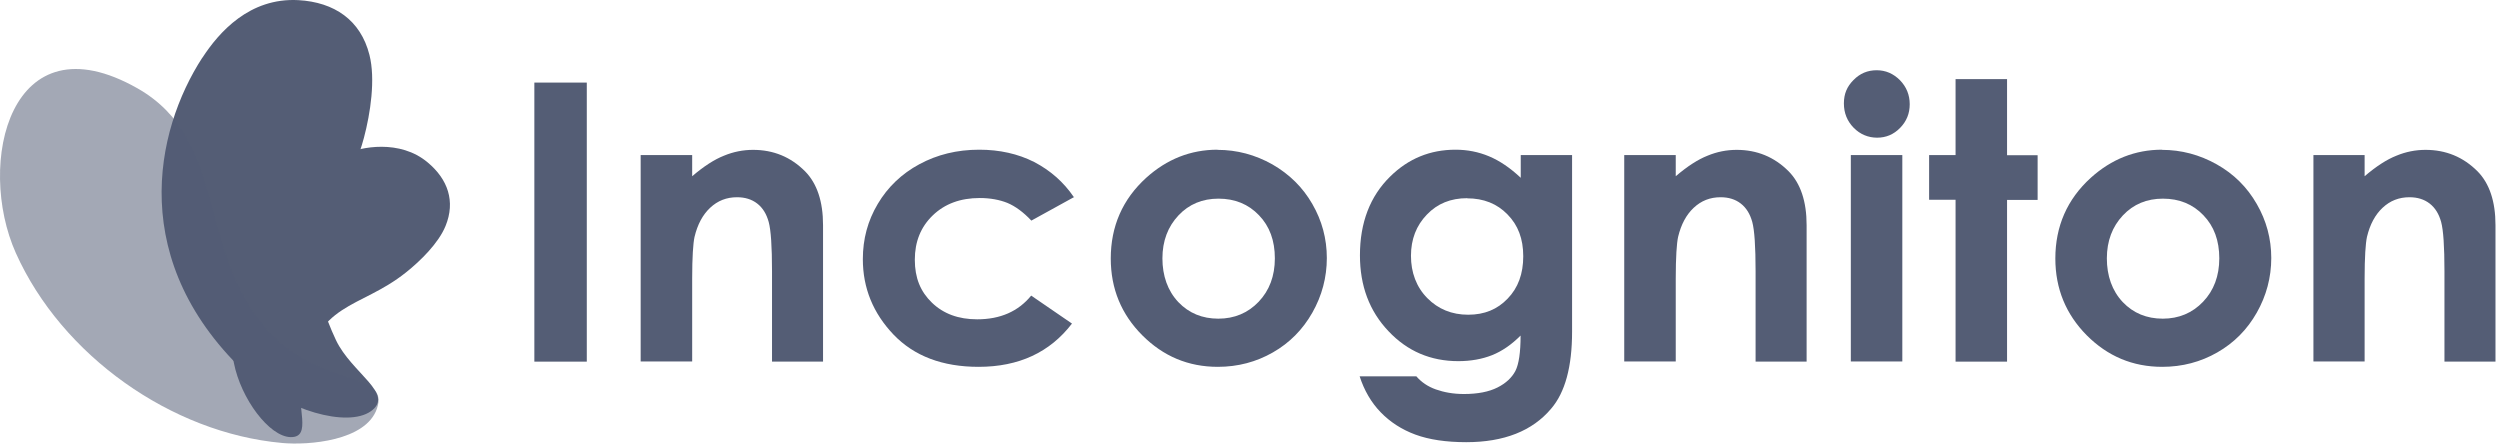 <svg width="124" height="22" viewBox="0 0 124 22" fill="none" xmlns="http://www.w3.org/2000/svg">
<path d="M26.504 4.096H29.105V17.937H26.504V4.096Z" fill="#545D75"/>
<path d="M31.777 7.691H34.332V8.741C34.91 8.247 35.433 7.91 35.91 7.722C36.378 7.527 36.863 7.433 37.355 7.433C38.362 7.433 39.222 7.785 39.932 8.498C40.526 9.101 40.823 9.994 40.823 11.169V17.937H38.292V13.448C38.292 12.226 38.237 11.412 38.128 11.012C38.019 10.613 37.831 10.307 37.558 10.096C37.284 9.884 36.949 9.783 36.558 9.783C36.035 9.783 35.597 9.955 35.222 10.307C34.855 10.652 34.597 11.13 34.449 11.749C34.379 12.07 34.332 12.759 34.332 13.824V17.929H31.777V7.691Z" fill="#545D75"/>
<path d="M53.288 9.767L51.155 10.942C50.757 10.519 50.358 10.229 49.968 10.065C49.577 9.908 49.116 9.822 48.593 9.822C47.632 9.822 46.859 10.111 46.265 10.683C45.672 11.255 45.375 11.984 45.375 12.884C45.375 13.785 45.656 14.467 46.226 15.015C46.796 15.563 47.538 15.838 48.468 15.838C49.616 15.838 50.507 15.446 51.147 14.662L53.17 16.049C52.077 17.475 50.538 18.195 48.538 18.195C46.749 18.195 45.343 17.663 44.32 16.597C43.305 15.532 42.797 14.287 42.797 12.853C42.797 11.858 43.039 10.95 43.539 10.111C44.031 9.281 44.726 8.615 45.601 8.145C46.484 7.668 47.468 7.425 48.569 7.425C49.577 7.425 50.491 7.628 51.296 8.036C52.092 8.451 52.749 9.023 53.256 9.767H53.288Z" fill="#545D75"/>
<path d="M60.39 7.433C61.351 7.433 62.257 7.675 63.108 8.153C63.952 8.639 64.616 9.289 65.092 10.119C65.569 10.942 65.811 11.843 65.811 12.798C65.811 13.754 65.569 14.67 65.092 15.508C64.616 16.347 63.968 17.005 63.132 17.482C62.312 17.952 61.398 18.195 60.406 18.195C58.937 18.195 57.695 17.67 56.656 16.629C55.617 15.587 55.094 14.318 55.094 12.822C55.094 11.224 55.68 9.884 56.851 8.819C57.875 7.895 59.054 7.425 60.39 7.425V7.433ZM60.437 9.853C59.64 9.853 58.976 10.127 58.453 10.683C57.929 11.239 57.656 11.952 57.656 12.814C57.656 13.676 57.914 14.42 58.445 14.984C58.968 15.532 59.632 15.806 60.429 15.806C61.226 15.806 61.898 15.524 62.429 14.968C62.96 14.412 63.233 13.691 63.233 12.814C63.233 11.937 62.975 11.224 62.444 10.675C61.921 10.127 61.249 9.853 60.437 9.853Z" fill="#545D75"/>
<path d="M75.429 7.691H77.975V16.456C77.975 18.187 77.631 19.464 76.936 20.271C76.007 21.375 74.6 21.932 72.726 21.932C71.726 21.932 70.882 21.806 70.203 21.556C69.523 21.305 68.945 20.929 68.476 20.443C68.008 19.958 67.664 19.362 67.438 18.665H70.25C70.5 18.955 70.82 19.174 71.218 19.315C71.617 19.456 72.078 19.543 72.609 19.543C73.296 19.543 73.851 19.433 74.272 19.221C74.694 19.01 74.991 18.728 75.163 18.399C75.335 18.062 75.421 17.482 75.421 16.644C74.975 17.091 74.499 17.42 74.007 17.616C73.515 17.811 72.952 17.913 72.335 17.913C70.96 17.913 69.804 17.42 68.867 16.425C67.922 15.43 67.453 14.177 67.453 12.665C67.453 11.044 67.953 9.736 68.953 8.756C69.859 7.863 70.937 7.425 72.195 7.425C72.781 7.425 73.335 7.534 73.859 7.754C74.382 7.973 74.905 8.326 75.429 8.819V7.691ZM72.773 9.83C71.96 9.83 71.296 10.096 70.773 10.644C70.25 11.185 69.984 11.866 69.984 12.689C69.984 13.511 70.25 14.239 70.796 14.788C71.328 15.328 72.007 15.61 72.82 15.61C73.632 15.61 74.272 15.344 74.78 14.811C75.296 14.279 75.553 13.582 75.553 12.712C75.553 11.843 75.296 11.169 74.772 10.636C74.257 10.104 73.585 9.837 72.773 9.837V9.83Z" fill="#545D75"/>
<path d="M80.562 7.691H83.117V8.741C83.695 8.247 84.218 7.91 84.695 7.722C85.163 7.527 85.648 7.433 86.14 7.433C87.147 7.433 88.007 7.785 88.718 8.498C89.311 9.101 89.608 9.994 89.608 11.169V17.937H87.077V13.448C87.077 12.226 87.022 11.412 86.913 11.012C86.804 10.613 86.616 10.307 86.343 10.096C86.07 9.884 85.734 9.783 85.343 9.783C84.82 9.783 84.382 9.955 84.007 10.307C83.64 10.652 83.382 11.13 83.234 11.749C83.164 12.07 83.117 12.759 83.117 13.824V17.929H80.562V7.691Z" fill="#545D75"/>
<path d="M93.082 3.484C93.527 3.484 93.91 3.649 94.238 3.978C94.558 4.307 94.722 4.706 94.722 5.168C94.722 5.631 94.566 6.014 94.246 6.343C93.925 6.672 93.543 6.829 93.105 6.829C92.668 6.829 92.262 6.665 91.941 6.336C91.621 6.007 91.457 5.607 91.457 5.129C91.457 4.652 91.613 4.291 91.933 3.97C92.254 3.641 92.637 3.484 93.082 3.484ZM91.801 7.691H94.355V17.928H91.801V7.691Z" fill="#545D75"/>
<path d="M96.996 3.924H99.55V7.699H101.066V9.916H99.55V17.937H96.996V9.908H95.684V7.692H96.996V3.924Z" fill="#545D75"/>
<path d="M107.234 7.433C108.194 7.433 109.101 7.675 109.952 8.153C110.803 8.631 111.46 9.289 111.936 10.119C112.413 10.942 112.655 11.843 112.655 12.798C112.655 13.754 112.413 14.67 111.936 15.508C111.46 16.347 110.811 17.005 109.975 17.482C109.155 17.952 108.241 18.195 107.249 18.195C105.781 18.195 104.539 17.67 103.5 16.629C102.469 15.587 101.945 14.318 101.945 12.822C101.945 11.224 102.531 9.884 103.703 8.819C104.726 7.895 105.906 7.425 107.234 7.425V7.433ZM107.28 9.853C106.484 9.853 105.82 10.127 105.296 10.683C104.773 11.239 104.5 11.952 104.5 12.814C104.5 13.676 104.757 14.42 105.289 14.984C105.812 15.532 106.476 15.806 107.273 15.806C108.069 15.806 108.741 15.524 109.272 14.968C109.804 14.412 110.077 13.691 110.077 12.814C110.077 11.937 109.819 11.224 109.288 10.675C108.765 10.127 108.093 9.853 107.28 9.853Z" fill="#545D75"/>
<path d="M114.73 7.691H117.285V8.741C117.863 8.247 118.386 7.91 118.863 7.722C119.331 7.527 119.816 7.433 120.308 7.433C121.315 7.433 122.175 7.785 122.886 8.498C123.479 9.101 123.776 9.994 123.776 11.169V17.937H121.245V13.448C121.245 12.226 121.19 11.412 121.081 11.012C120.972 10.613 120.784 10.307 120.511 10.096C120.237 9.884 119.902 9.783 119.511 9.783C118.988 9.783 118.55 9.955 118.175 10.307C117.808 10.652 117.55 11.13 117.402 11.749C117.332 12.07 117.285 12.759 117.285 13.824V17.929H114.746V7.691H114.73Z" fill="#545D75"/>
<path fill-rule="evenodd" clip-rule="evenodd" d="M10.037 2.866C10.857 1.605 12.373 -0.126 14.802 0.007C16.583 0.109 17.888 0.994 18.325 2.725C18.63 3.932 18.372 5.624 18.052 6.83C17.005 10.762 14.341 11.929 16.661 16.864C17.442 18.517 19.606 19.535 18.395 20.397C17.224 21.227 14.177 20.334 12.357 18.658C6.256 13.041 7.678 6.493 10.037 2.858V2.866Z" fill="#545D75"/>
<path fill-rule="evenodd" clip-rule="evenodd" d="M17.146 7.637C17.881 7.284 19.833 6.9 21.208 8.052C22.216 8.89 22.599 9.987 22.099 11.209C21.755 12.055 20.857 12.94 20.138 13.511C17.802 15.376 15.717 14.89 14.936 18.83C14.678 20.146 15.506 21.705 14.412 21.681C13.358 21.658 11.952 19.786 11.6 18C10.452 11.984 14.264 9.008 17.139 7.629L17.146 7.637Z" fill="#545D75"/>
<path d="M13.982 21.97C8.506 21.477 3.069 17.639 0.788 12.555C-1.204 8.106 0.499 0.79 6.826 4.385C11.31 6.939 9.763 12.422 13.271 16.37C15.802 19.213 19.371 18.375 18.692 20.279C18.137 21.869 15.309 22.096 13.974 21.97H13.982Z" fill="#545D75" fill-opacity="0.533"/>
</svg>
